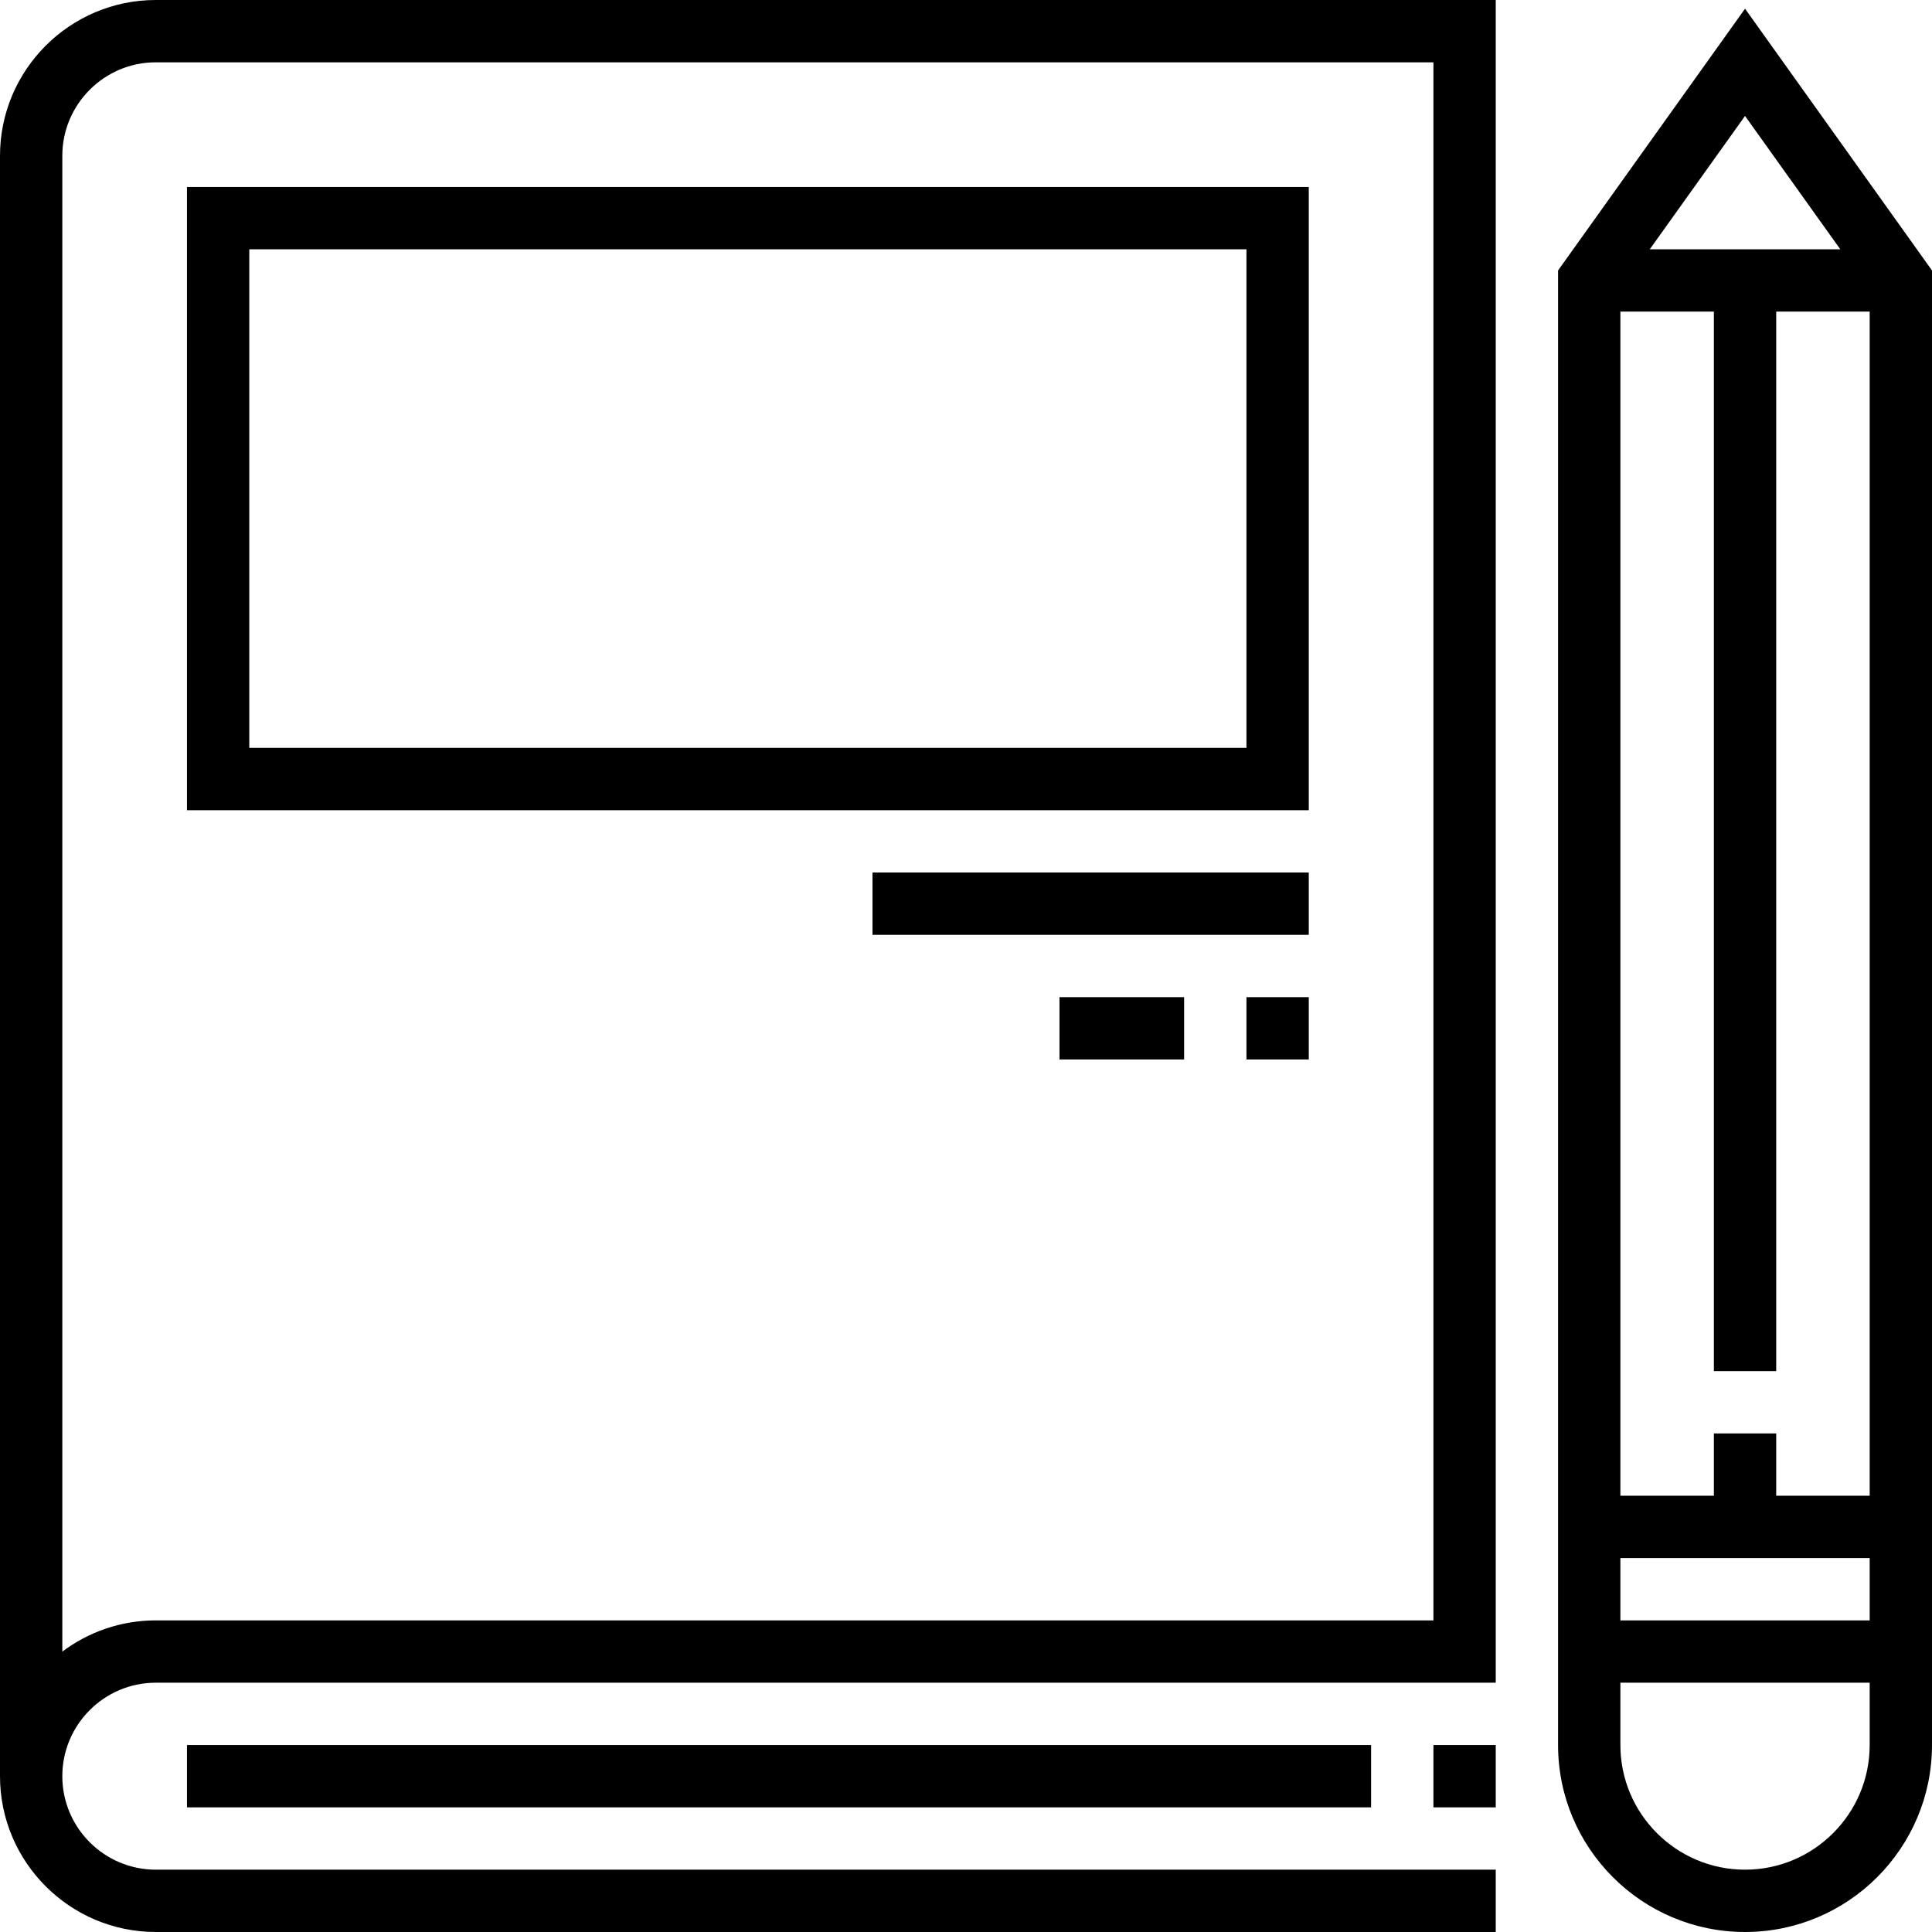 <?xml version="1.0" encoding="iso-8859-1"?>
<!-- Uploaded to: SVG Repo, www.svgrepo.com, Generator: SVG Repo Mixer Tools -->
<svg fill="#000000" version="1.1" id="Layer_1" xmlns="http://www.w3.org/2000/svg" xmlns:xlink="http://www.w3.org/1999/xlink" 
	 viewBox="0 0 496 496" xml:space="preserve">
<g>
	<g>
		<g>
			<path d="M0,40v416c0,22.056,17.944,40,40,40h344v-16H40c-13.232,0-24-10.768-24-24s10.768-24,24-24h344V0H40
				C17.944,0,0,17.944,0,40z M368,416H40c-9,0-17.312,2.992-24,8.016V40c0-13.232,10.768-24,24-24h328V416z"/>
			<rect x="368" y="448" width="16" height="16"/>
			<rect x="48" y="448" width="304" height="16"/>
			<path d="M336,48H48v160h288V48z M320,192H64V64h256V192z"/>
			<rect x="224" y="224" width="112" height="16"/>
			<rect x="320" y="256" width="16" height="16"/>
			<rect x="272" y="256" width="32" height="16"/>
			<path d="M448,2.232l-48,67.2V448c0,26.472,21.528,48,48,48s48-21.528,48-48V69.44L448,2.232z M448,29.768L472.456,64h-48.912
				L448,29.768z M480,448c0,17.648-14.352,32-32,32s-32-14.352-32-32v-16h64V448z M480,416h-64v-16h64V416z M480,384h-24v-16h-16v16
				h-24V80h24v272h16V80h24V384z"/>
		</g>
	</g>
</g>
</svg>